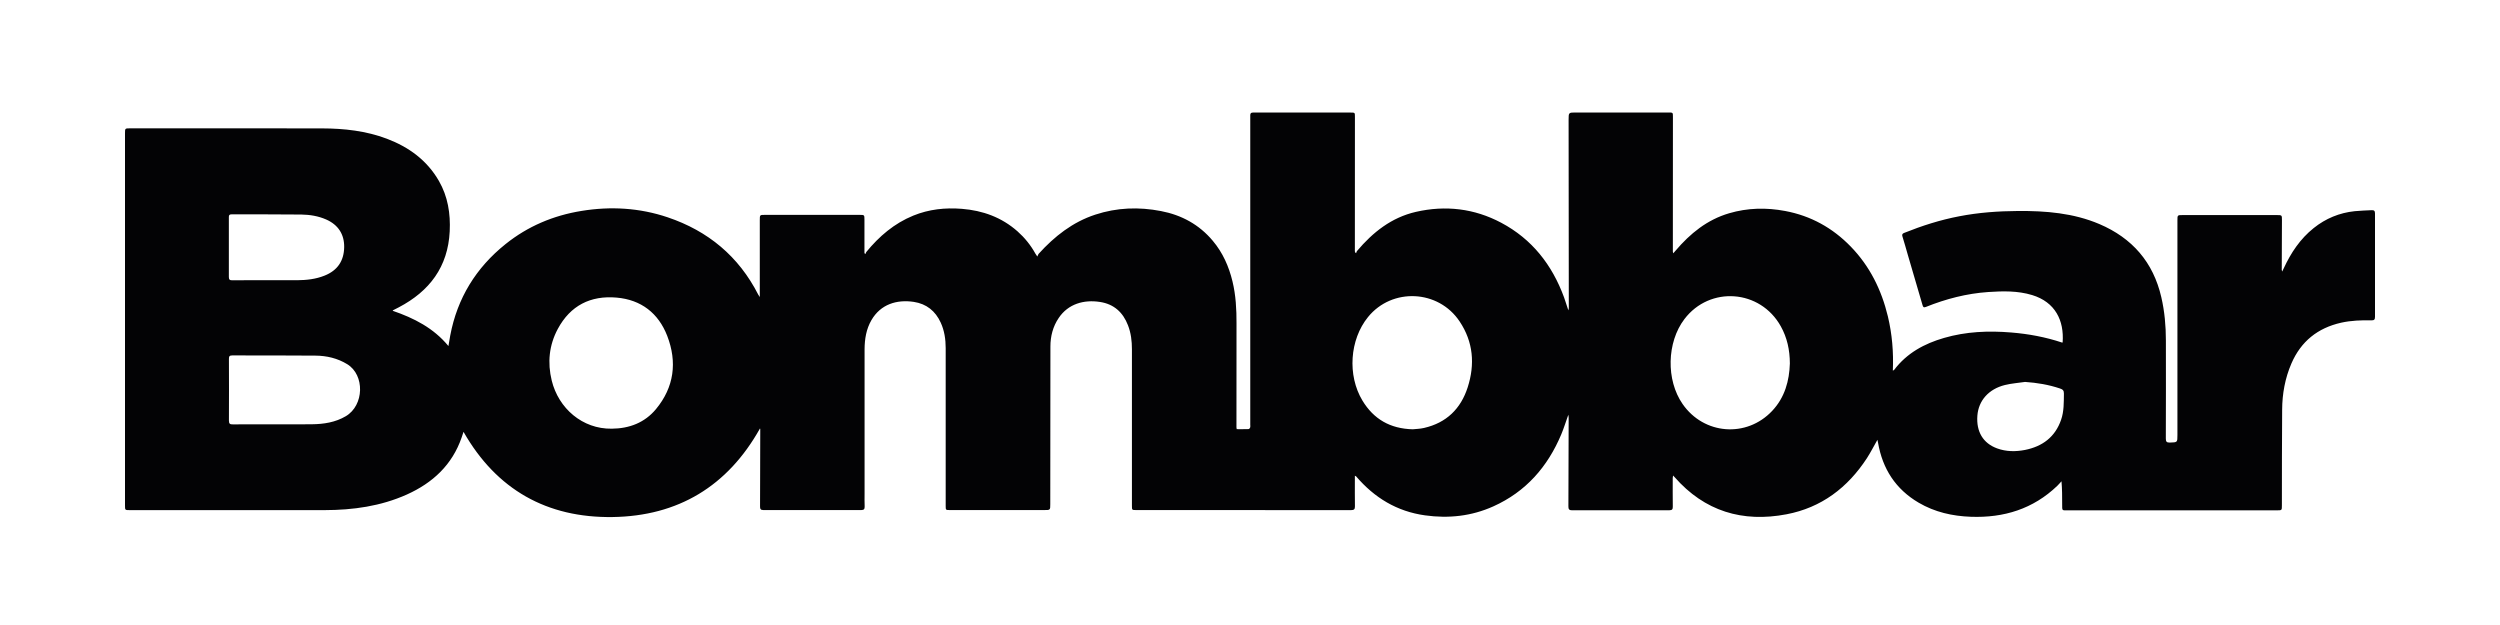 <svg width="200" height="50" viewBox="0 0 200 50" fill="none" xmlns="http://www.w3.org/2000/svg">
<path d="M60.794 34.284C58.207 38.905 54.235 41.288 49.008 41.363C43.775 41.438 39.728 39.19 37.082 34.547C37.034 34.692 36.986 34.837 36.937 34.982C36.181 37.188 34.619 38.632 32.542 39.565C30.454 40.499 28.243 40.805 25.978 40.81C20.782 40.816 15.582 40.81 10.386 40.81C10 40.81 10 40.81 10 40.435C10 30.517 10 20.593 10 10.675C10 10.267 10 10.267 10.408 10.267C15.533 10.267 20.659 10.261 25.785 10.272C27.545 10.277 29.284 10.471 30.948 11.098C32.703 11.764 34.157 12.816 35.112 14.474C35.832 15.725 36.046 17.088 35.977 18.51C35.837 21.35 34.361 23.298 31.903 24.586C31.747 24.666 31.586 24.747 31.431 24.827C31.425 24.833 31.425 24.843 31.42 24.865C33.111 25.445 34.678 26.234 35.874 27.683C35.928 27.371 35.971 27.103 36.019 26.84C36.583 23.851 38.08 21.419 40.447 19.525C42.229 18.097 44.269 17.238 46.523 16.873C48.857 16.492 51.165 16.627 53.409 17.383C56.645 18.473 59.098 20.507 60.66 23.572C60.692 23.631 60.729 23.684 60.783 23.765C60.783 21.693 60.783 19.654 60.783 17.619C60.783 17.185 60.783 17.19 61.202 17.19C63.724 17.19 66.247 17.19 68.769 17.19C69.15 17.19 69.156 17.19 69.156 17.576C69.156 18.468 69.156 19.364 69.156 20.255C69.182 20.276 69.209 20.303 69.236 20.325C69.258 20.271 69.268 20.201 69.306 20.158C70.336 18.902 71.539 17.872 73.063 17.249C74.313 16.739 75.618 16.6 76.954 16.707C78.623 16.841 80.126 17.383 81.398 18.505C81.978 19.02 82.46 19.616 82.836 20.298C82.863 20.341 82.895 20.384 82.987 20.523C83.029 20.426 83.051 20.351 83.094 20.303C84.36 18.908 85.809 17.764 87.629 17.169C89.352 16.605 91.101 16.541 92.873 16.884C94.526 17.201 95.932 17.963 97.021 19.262C97.821 20.212 98.309 21.312 98.599 22.514C98.868 23.625 98.927 24.758 98.921 25.895C98.916 28.66 98.916 31.424 98.916 34.188C98.916 34.22 98.927 34.257 98.937 34.333C99.254 34.333 99.576 34.338 99.893 34.327C99.936 34.327 99.995 34.247 100.016 34.193C100.038 34.129 100.021 34.053 100.021 33.978C100.021 25.804 100.021 17.625 100.021 9.451C100.021 9.37 100.027 9.29 100.021 9.209C100.021 9.059 100.097 9 100.242 9.005C100.295 9.011 100.349 9.005 100.403 9.005C102.952 9.005 105.501 9.005 108.051 9.005C108.394 9.005 108.394 9.005 108.394 9.349C108.394 12.929 108.389 16.503 108.389 20.083C108.389 20.115 108.399 20.147 108.405 20.185C108.432 20.206 108.458 20.233 108.491 20.255C108.512 20.196 108.518 20.131 108.555 20.088C109.822 18.585 111.314 17.399 113.273 16.949C115.645 16.407 117.937 16.675 120.094 17.818C122.563 19.128 124.168 21.189 125.123 23.786C125.241 24.114 125.338 24.446 125.467 24.827C125.488 24.731 125.504 24.688 125.504 24.64C125.499 19.621 125.493 14.603 125.488 9.585C125.488 9 125.488 9 126.068 9C128.537 9 131.005 9 133.474 9C133.834 9 133.834 9 133.834 9.349C133.834 12.945 133.828 16.541 133.828 20.137C133.828 20.163 133.839 20.185 133.861 20.265C133.936 20.18 133.989 20.115 134.043 20.056C135.213 18.682 136.571 17.576 138.331 17.061C139.807 16.627 141.305 16.594 142.813 16.879C144.869 17.265 146.607 18.231 148.057 19.723C149.586 21.296 150.52 23.191 151.03 25.311C151.368 26.727 151.491 28.166 151.427 29.652C151.486 29.62 151.518 29.61 151.534 29.588C152.549 28.246 153.95 27.489 155.527 27.033C157.282 26.523 159.08 26.448 160.895 26.599C162.279 26.711 163.637 26.963 164.963 27.404C164.979 27.409 164.995 27.398 165.011 27.393C165.14 25.643 164.421 24.167 162.569 23.604C161.415 23.255 160.24 23.282 159.059 23.362C157.331 23.48 155.678 23.91 154.073 24.554C153.891 24.629 153.842 24.559 153.799 24.398C153.413 23.062 153.016 21.72 152.624 20.384C152.479 19.895 152.35 19.401 152.195 18.918C152.146 18.763 152.189 18.688 152.329 18.634C153.756 18.06 155.216 17.593 156.735 17.303C158.286 17.002 159.853 16.89 161.431 16.879C163.664 16.863 165.87 17.04 167.952 17.925C170.577 19.047 172.262 20.974 172.906 23.781C173.169 24.919 173.271 26.073 173.271 27.237C173.276 29.851 173.276 32.459 173.266 35.073C173.266 35.325 173.319 35.411 173.588 35.406C174.194 35.384 174.194 35.401 174.194 34.805C174.194 29.078 174.194 23.357 174.194 17.63C174.194 17.206 174.194 17.206 174.623 17.206C177.13 17.206 179.631 17.206 182.137 17.206C182.556 17.206 182.556 17.206 182.556 17.614C182.551 18.94 182.545 20.26 182.54 21.586C182.54 21.613 182.551 21.634 182.572 21.725C182.631 21.602 182.669 21.532 182.701 21.462C183.275 20.223 184.016 19.106 185.1 18.242C186.061 17.475 187.155 17.024 188.374 16.895C188.825 16.847 189.281 16.841 189.737 16.814C189.936 16.804 190 16.879 190 17.083C189.995 19.836 189.995 22.595 190 25.348C190 25.563 189.93 25.633 189.721 25.627C188.905 25.611 188.095 25.638 187.295 25.815C185.417 26.239 184.08 27.307 183.313 29.078C182.803 30.259 182.577 31.509 182.572 32.787C182.551 35.336 182.556 37.885 182.551 40.435C182.551 40.827 182.551 40.827 182.148 40.827C176.582 40.827 171.022 40.827 165.456 40.827C164.947 40.827 164.973 40.891 164.973 40.327C164.973 39.732 164.973 39.136 164.92 38.503C164.807 38.621 164.705 38.749 164.587 38.862C162.65 40.719 160.309 41.438 157.669 41.342C156.193 41.288 154.781 40.971 153.493 40.215C151.647 39.131 150.601 37.504 150.241 35.406C150.23 35.342 150.214 35.277 150.193 35.186C149.903 35.696 149.651 36.19 149.355 36.651C147.815 39.013 145.711 40.612 142.92 41.143C139.405 41.814 136.367 40.907 133.963 38.164C133.936 38.132 133.904 38.1 133.845 38.041C133.834 38.132 133.818 38.186 133.818 38.24C133.818 39.002 133.812 39.758 133.823 40.521C133.828 40.73 133.78 40.821 133.544 40.821C130.952 40.816 128.354 40.816 125.762 40.821C125.51 40.821 125.472 40.719 125.472 40.499C125.483 38.127 125.488 35.76 125.493 33.388C125.493 33.329 125.483 33.275 125.467 33.178C125.268 33.731 125.112 34.247 124.903 34.746C123.814 37.343 122.069 39.34 119.466 40.51C117.722 41.294 115.897 41.492 114.008 41.229C111.754 40.918 109.951 39.818 108.491 38.111C108.475 38.095 108.448 38.089 108.389 38.057C108.389 38.175 108.389 38.267 108.389 38.358C108.389 39.072 108.383 39.791 108.394 40.505C108.399 40.741 108.319 40.81 108.083 40.81C102.356 40.805 96.635 40.805 90.908 40.805C90.554 40.805 90.554 40.805 90.554 40.446C90.554 36.275 90.554 32.111 90.554 27.94C90.554 27.285 90.479 26.636 90.237 26.019C89.84 24.988 89.116 24.328 88.005 24.157C86.706 23.953 85.455 24.312 84.699 25.434C84.232 26.121 84.033 26.904 84.033 27.72C84.022 31.923 84.028 36.13 84.022 40.333C84.022 40.805 84.022 40.805 83.539 40.805C81.028 40.805 78.51 40.805 75.999 40.805C75.655 40.805 75.655 40.805 75.655 40.462C75.655 36.259 75.655 32.051 75.655 27.849C75.655 27.146 75.553 26.454 75.258 25.81C74.834 24.881 74.12 24.307 73.106 24.151C71.748 23.947 70.454 24.334 69.714 25.611C69.3 26.325 69.172 27.119 69.166 27.935C69.161 31.788 69.166 35.642 69.166 39.496C69.166 39.834 69.156 40.177 69.172 40.515C69.177 40.714 69.123 40.805 68.903 40.805C66.29 40.8 63.681 40.8 61.067 40.805C60.837 40.805 60.804 40.703 60.804 40.51C60.815 38.444 60.815 36.377 60.821 34.311C60.815 34.311 60.799 34.295 60.794 34.284ZM48.943 34.295C50.344 34.284 51.573 33.817 52.475 32.733C53.935 30.973 54.187 28.965 53.377 26.867C52.673 25.053 51.294 23.979 49.33 23.808C47.242 23.625 45.627 24.446 44.623 26.314C43.925 27.618 43.786 29.008 44.14 30.452C44.682 32.658 46.587 34.333 48.943 34.295ZM113.015 34.343C113.267 34.316 113.605 34.311 113.922 34.236C115.709 33.828 116.863 32.706 117.416 30.983C118.006 29.142 117.867 27.361 116.772 25.718C115.076 23.169 111.367 22.992 109.441 25.364C107.975 27.167 107.777 30.028 108.995 32.046C109.891 33.527 111.206 34.295 113.015 34.343ZM143.189 29.073C143.183 27.983 142.969 27.012 142.464 26.105C140.822 23.153 136.786 22.852 134.752 25.53C133.34 27.387 133.276 30.404 134.607 32.32C136.308 34.778 139.722 35.046 141.772 32.873C142.791 31.794 143.146 30.457 143.189 29.073ZM22.113 33.946C23.063 33.946 24.008 33.957 24.958 33.941C25.903 33.93 26.826 33.79 27.663 33.297C29.139 32.427 29.193 30.001 27.781 29.137C26.992 28.654 26.128 28.456 25.226 28.45C23.01 28.429 20.793 28.439 18.576 28.434C18.357 28.434 18.314 28.509 18.314 28.713C18.319 30.355 18.324 32.003 18.314 33.645C18.314 33.903 18.394 33.957 18.636 33.951C19.784 33.941 20.949 33.946 22.113 33.946ZM21.405 22.418C22.194 22.418 22.977 22.423 23.767 22.418C24.523 22.412 25.264 22.332 25.972 22.047C26.992 21.639 27.518 20.877 27.534 19.772C27.55 18.747 27.056 17.984 26.096 17.56C25.462 17.281 24.786 17.174 24.11 17.163C22.253 17.142 20.391 17.152 18.534 17.147C18.351 17.147 18.303 17.206 18.308 17.383C18.314 18.977 18.314 20.566 18.308 22.16C18.308 22.385 18.394 22.423 18.593 22.423C19.532 22.412 20.466 22.418 21.405 22.418ZM162.005 30.554C161.469 30.635 160.921 30.672 160.395 30.801C159.091 31.123 158.281 32.051 158.19 33.248C158.093 34.531 158.64 35.459 159.773 35.873C160.497 36.136 161.243 36.141 161.995 35.996C163.396 35.717 164.41 34.966 164.888 33.581C165.124 32.905 165.102 32.191 165.113 31.488C165.118 31.236 165.016 31.15 164.802 31.08C163.895 30.774 162.966 30.619 162.005 30.554Z" fill="#030305"/>
</svg>
